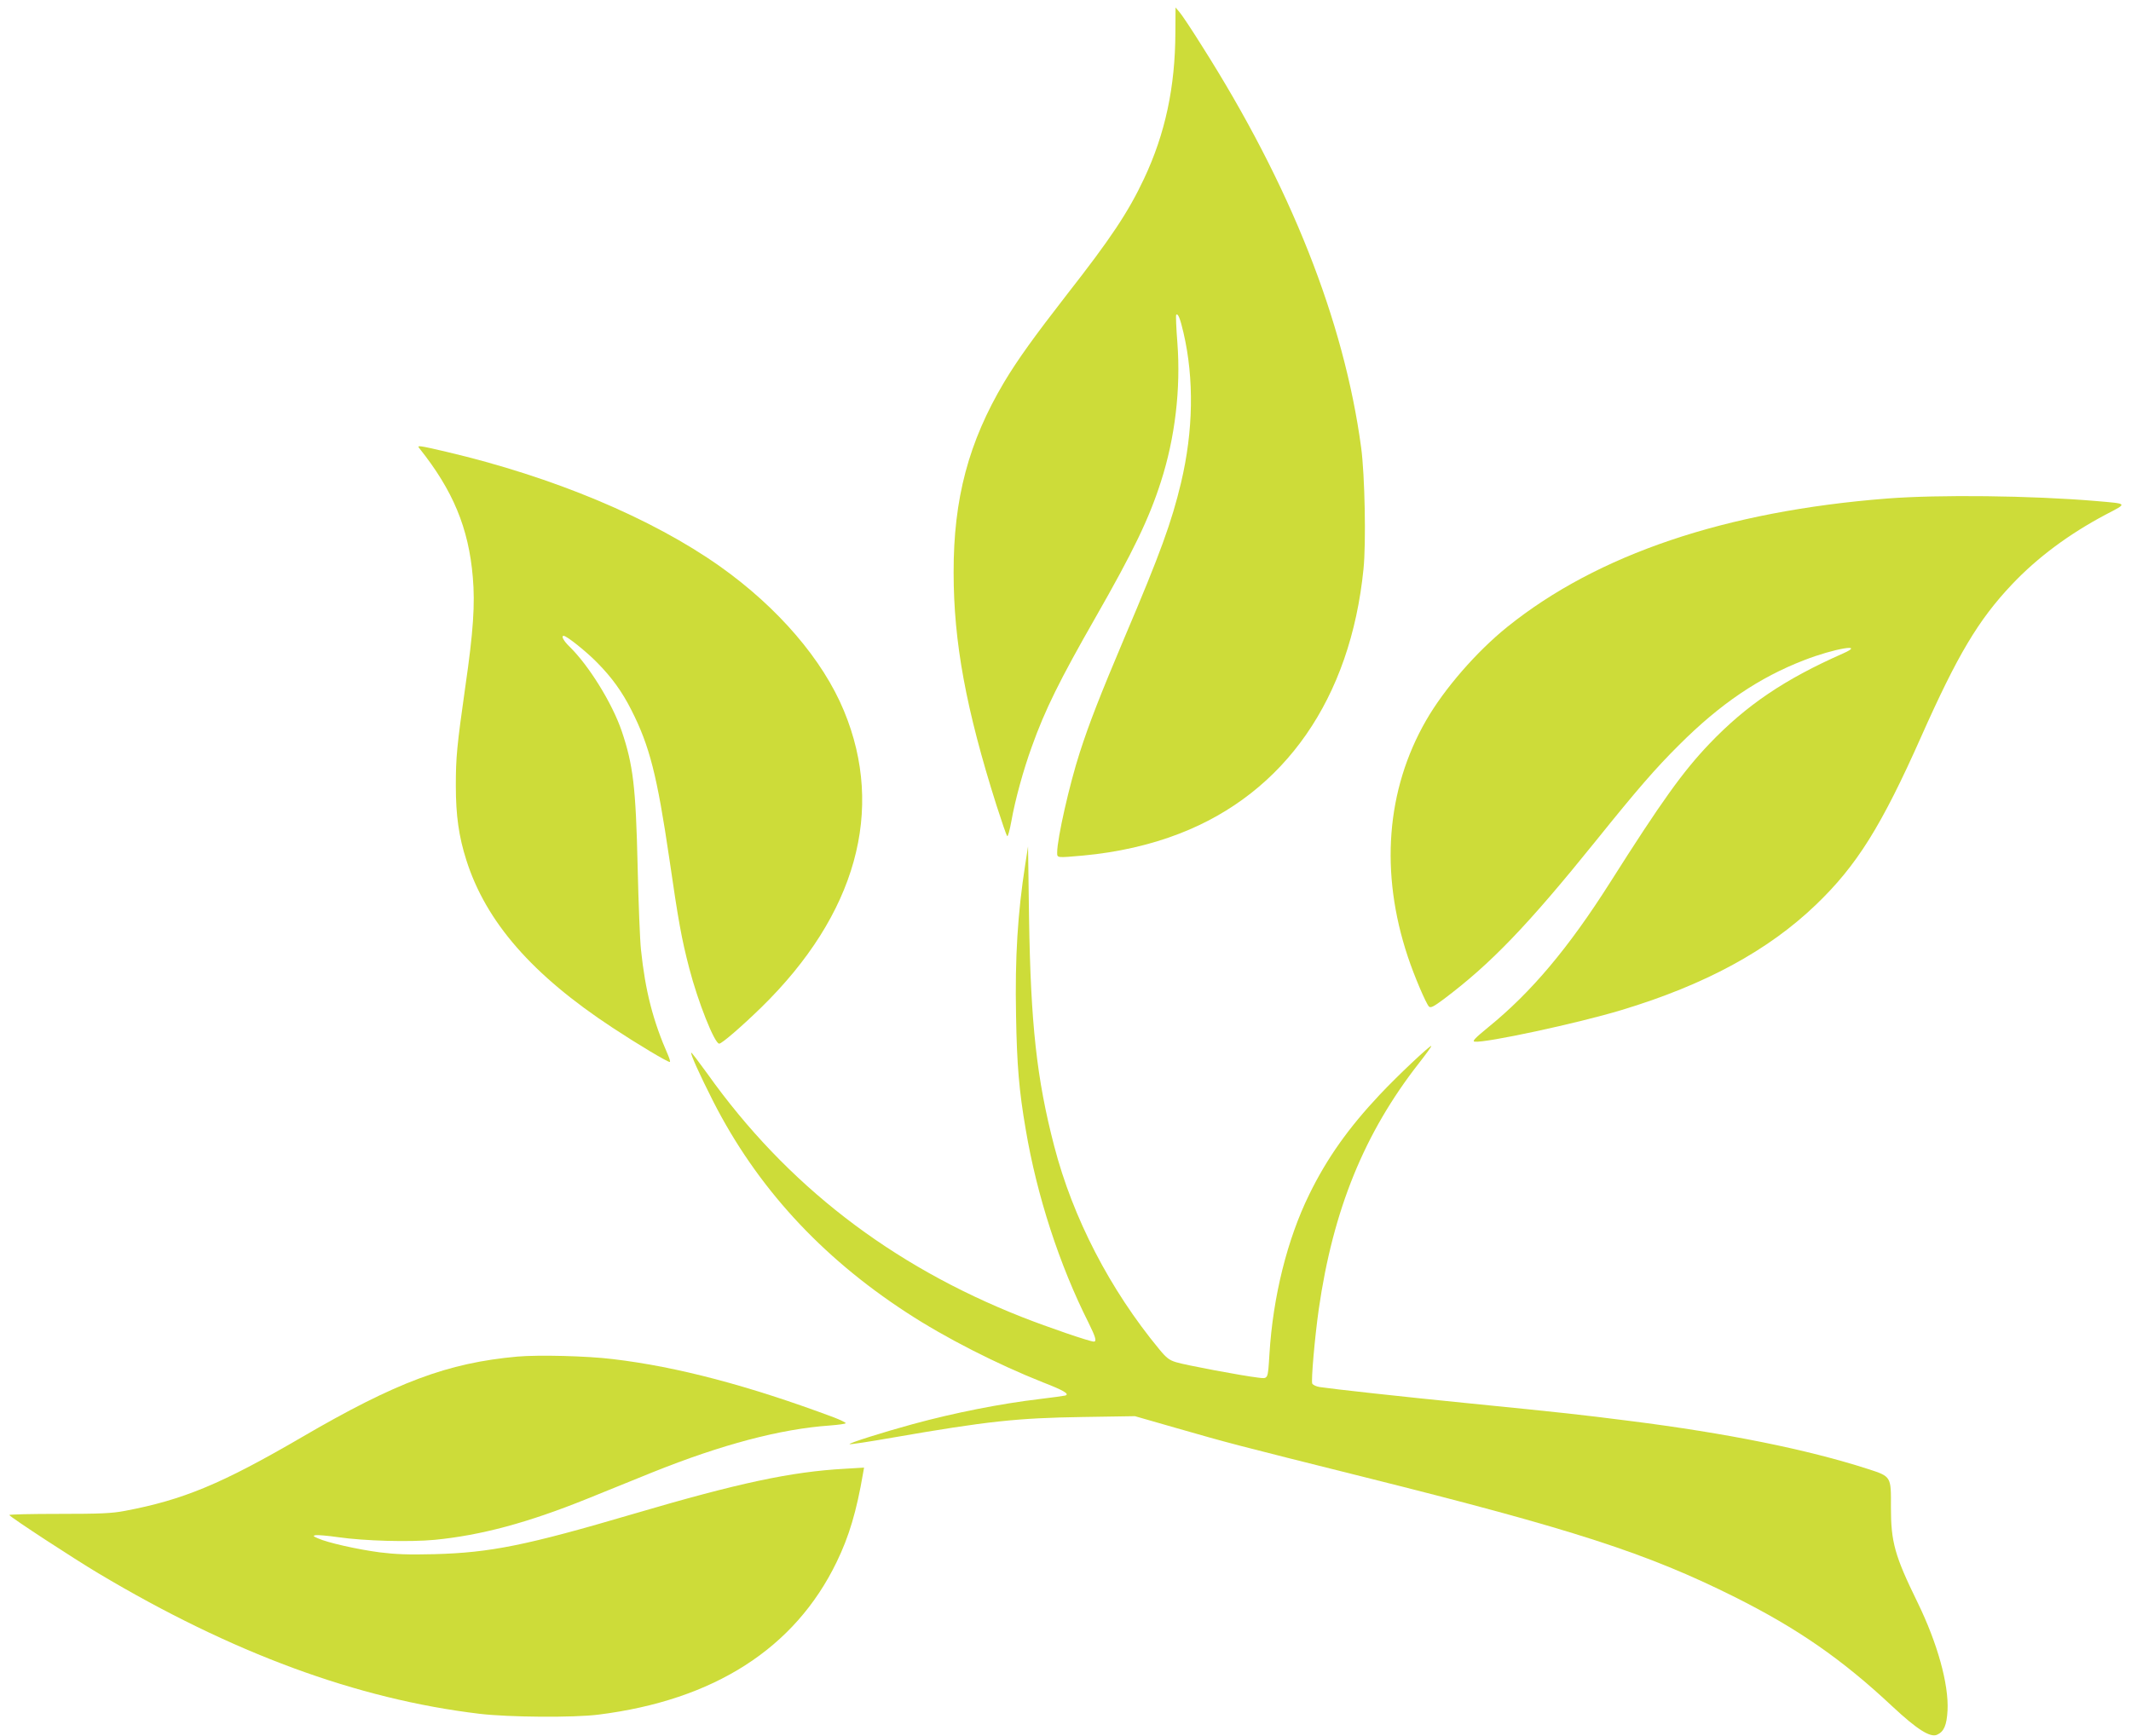<?xml version="1.0" standalone="no"?>
<!DOCTYPE svg PUBLIC "-//W3C//DTD SVG 20010904//EN"
 "http://www.w3.org/TR/2001/REC-SVG-20010904/DTD/svg10.dtd">
<svg version="1.0" xmlns="http://www.w3.org/2000/svg"
 width="1280pt" height="1043pt" viewBox="0 0 1280 1043"
 preserveAspectRatio="xMidYMid meet">
<g transform="translate(0,1043) scale(0.1,-0.1)"
fill="#cddc39" stroke="none">
<path d="M7060 10235 c-1 -328 -61 -608 -188 -878 -95 -202 -201 -361 -464
-697 -198 -255 -295 -390 -376 -525 -214 -360 -305 -701 -304 -1145 0 -417 74
-820 258 -1400 31 -96 59 -179 64 -183 4 -5 15 36 25 90 22 126 72 308 123
448 79 221 167 399 382 775 228 399 322 594 393 816 85 263 120 558 99 835 -7
89 -10 164 -7 168 11 10 24 -23 44 -109 64 -277 59 -588 -15 -900 -56 -235
-124 -424 -339 -929 -149 -353 -213 -517 -269 -691 -62 -191 -136 -518 -136
-601 0 -34 -4 -33 155 -19 207 19 405 64 580 132 633 245 1027 812 1105 1590
16 156 8 563 -14 728 -103 765 -426 1579 -959 2418 -60 96 -120 186 -133 200
l-23 27 -1 -150z"/>
<path d="M2518 7738 c203 -254 297 -480 322 -776 14 -161 3 -327 -45 -657 -51
-359 -57 -426 -57 -595 0 -180 18 -306 63 -447 118 -372 396 -690 878 -1007
150 -99 329 -206 344 -206 4 0 0 17 -9 38 -92 209 -138 388 -164 637 -6 55
-15 280 -20 500 -11 479 -27 610 -96 814 -57 167 -198 394 -313 506 -36 35
-52 65 -35 65 18 0 138 -96 202 -162 87 -88 149 -174 204 -283 110 -216 155
-395 228 -891 55 -380 74 -484 120 -661 52 -201 152 -453 180 -453 16 0 136
104 254 219 568 556 743 1184 495 1781 -127 307 -396 620 -744 867 -410 290
-1001 538 -1645 689 -163 38 -177 40 -162 22z"/>
<path d="M11335 7435 c-972 -76 -1740 -336 -2281 -771 -184 -148 -379 -372
-488 -562 -240 -417 -278 -915 -110 -1419 38 -115 109 -281 127 -300 10 -10
28 -1 87 43 284 213 506 444 917 954 247 307 357 434 499 575 246 246 481 405
751 509 179 70 375 103 233 40 -351 -155 -580 -310 -802 -542 -160 -168 -287
-345 -597 -834 -250 -394 -473 -659 -730 -868 -83 -68 -100 -86 -83 -88 63 -9
618 110 882 190 501 151 882 358 1168 633 245 235 393 472 632 1010 218 490
342 699 544 913 154 163 344 304 565 421 132 69 135 64 -59 81 -391 33 -944
39 -1255 15z"/>
<path d="M6158 5235 c-45 -289 -62 -556 -55 -906 5 -296 18 -452 58 -684 67
-398 202 -814 378 -1163 41 -83 50 -112 31 -112 -24 0 -275 86 -430 147 -788
310 -1417 796 -1890 1461 -52 72 -96 130 -98 128 -6 -7 49 -129 131 -291 261
-513 646 -934 1162 -1270 230 -151 545 -311 820 -420 124 -48 161 -70 134 -79
-8 -2 -77 -12 -154 -21 -236 -28 -514 -83 -763 -151 -176 -48 -385 -114 -379
-120 3 -3 121 15 263 40 565 98 744 117 1135 123 l316 5 244 -70 c331 -95 339
-97 1134 -296 1256 -314 1698 -457 2226 -721 377 -189 643 -373 946 -657 148
-138 227 -188 268 -170 42 19 58 57 63 146 8 158 -61 405 -180 649 -137 280
-160 362 -160 571 1 187 3 185 -139 231 -363 117 -847 215 -1434 289 -300 38
-369 46 -970 106 -393 39 -817 86 -888 97 -21 3 -41 13 -45 21 -7 21 15 275
39 445 86 599 274 1061 603 1481 42 54 76 100 73 102 -6 6 -201 -177 -309
-292 -189 -201 -318 -383 -424 -600 -132 -269 -218 -614 -239 -959 -10 -156
-6 -149 -71 -141 -88 10 -435 75 -489 92 -41 12 -59 26 -101 77 -297 359 -520
790 -632 1222 -105 404 -141 731 -151 1370 l-6 430 -17 -110z"/>
<path d="M3108 2280 c-420 -38 -727 -153 -1298 -486 -479 -279 -710 -375
-1060 -441 -78 -15 -148 -18 -397 -18 -165 0 -299 -3 -297 -7 9 -15 392 -265
535 -350 804 -480 1554 -756 2289 -844 176 -21 566 -24 715 -5 694 87 1179
398 1430 916 75 154 120 306 159 534 l6 34 -117 -7 c-322 -18 -636 -85 -1268
-271 -642 -189 -858 -233 -1195 -242 -159 -4 -233 -1 -330 11 -135 18 -313 58
-370 84 -30 13 -32 16 -14 19 12 2 73 -3 135 -12 160 -23 428 -30 579 -16 278
27 559 102 920 248 102 41 277 112 390 158 416 167 767 260 1065 281 52 4 95
10 95 14 0 4 -33 20 -72 35 -509 190 -939 304 -1328 350 -156 19 -444 26 -572
15z"/>
</g>
</svg>
